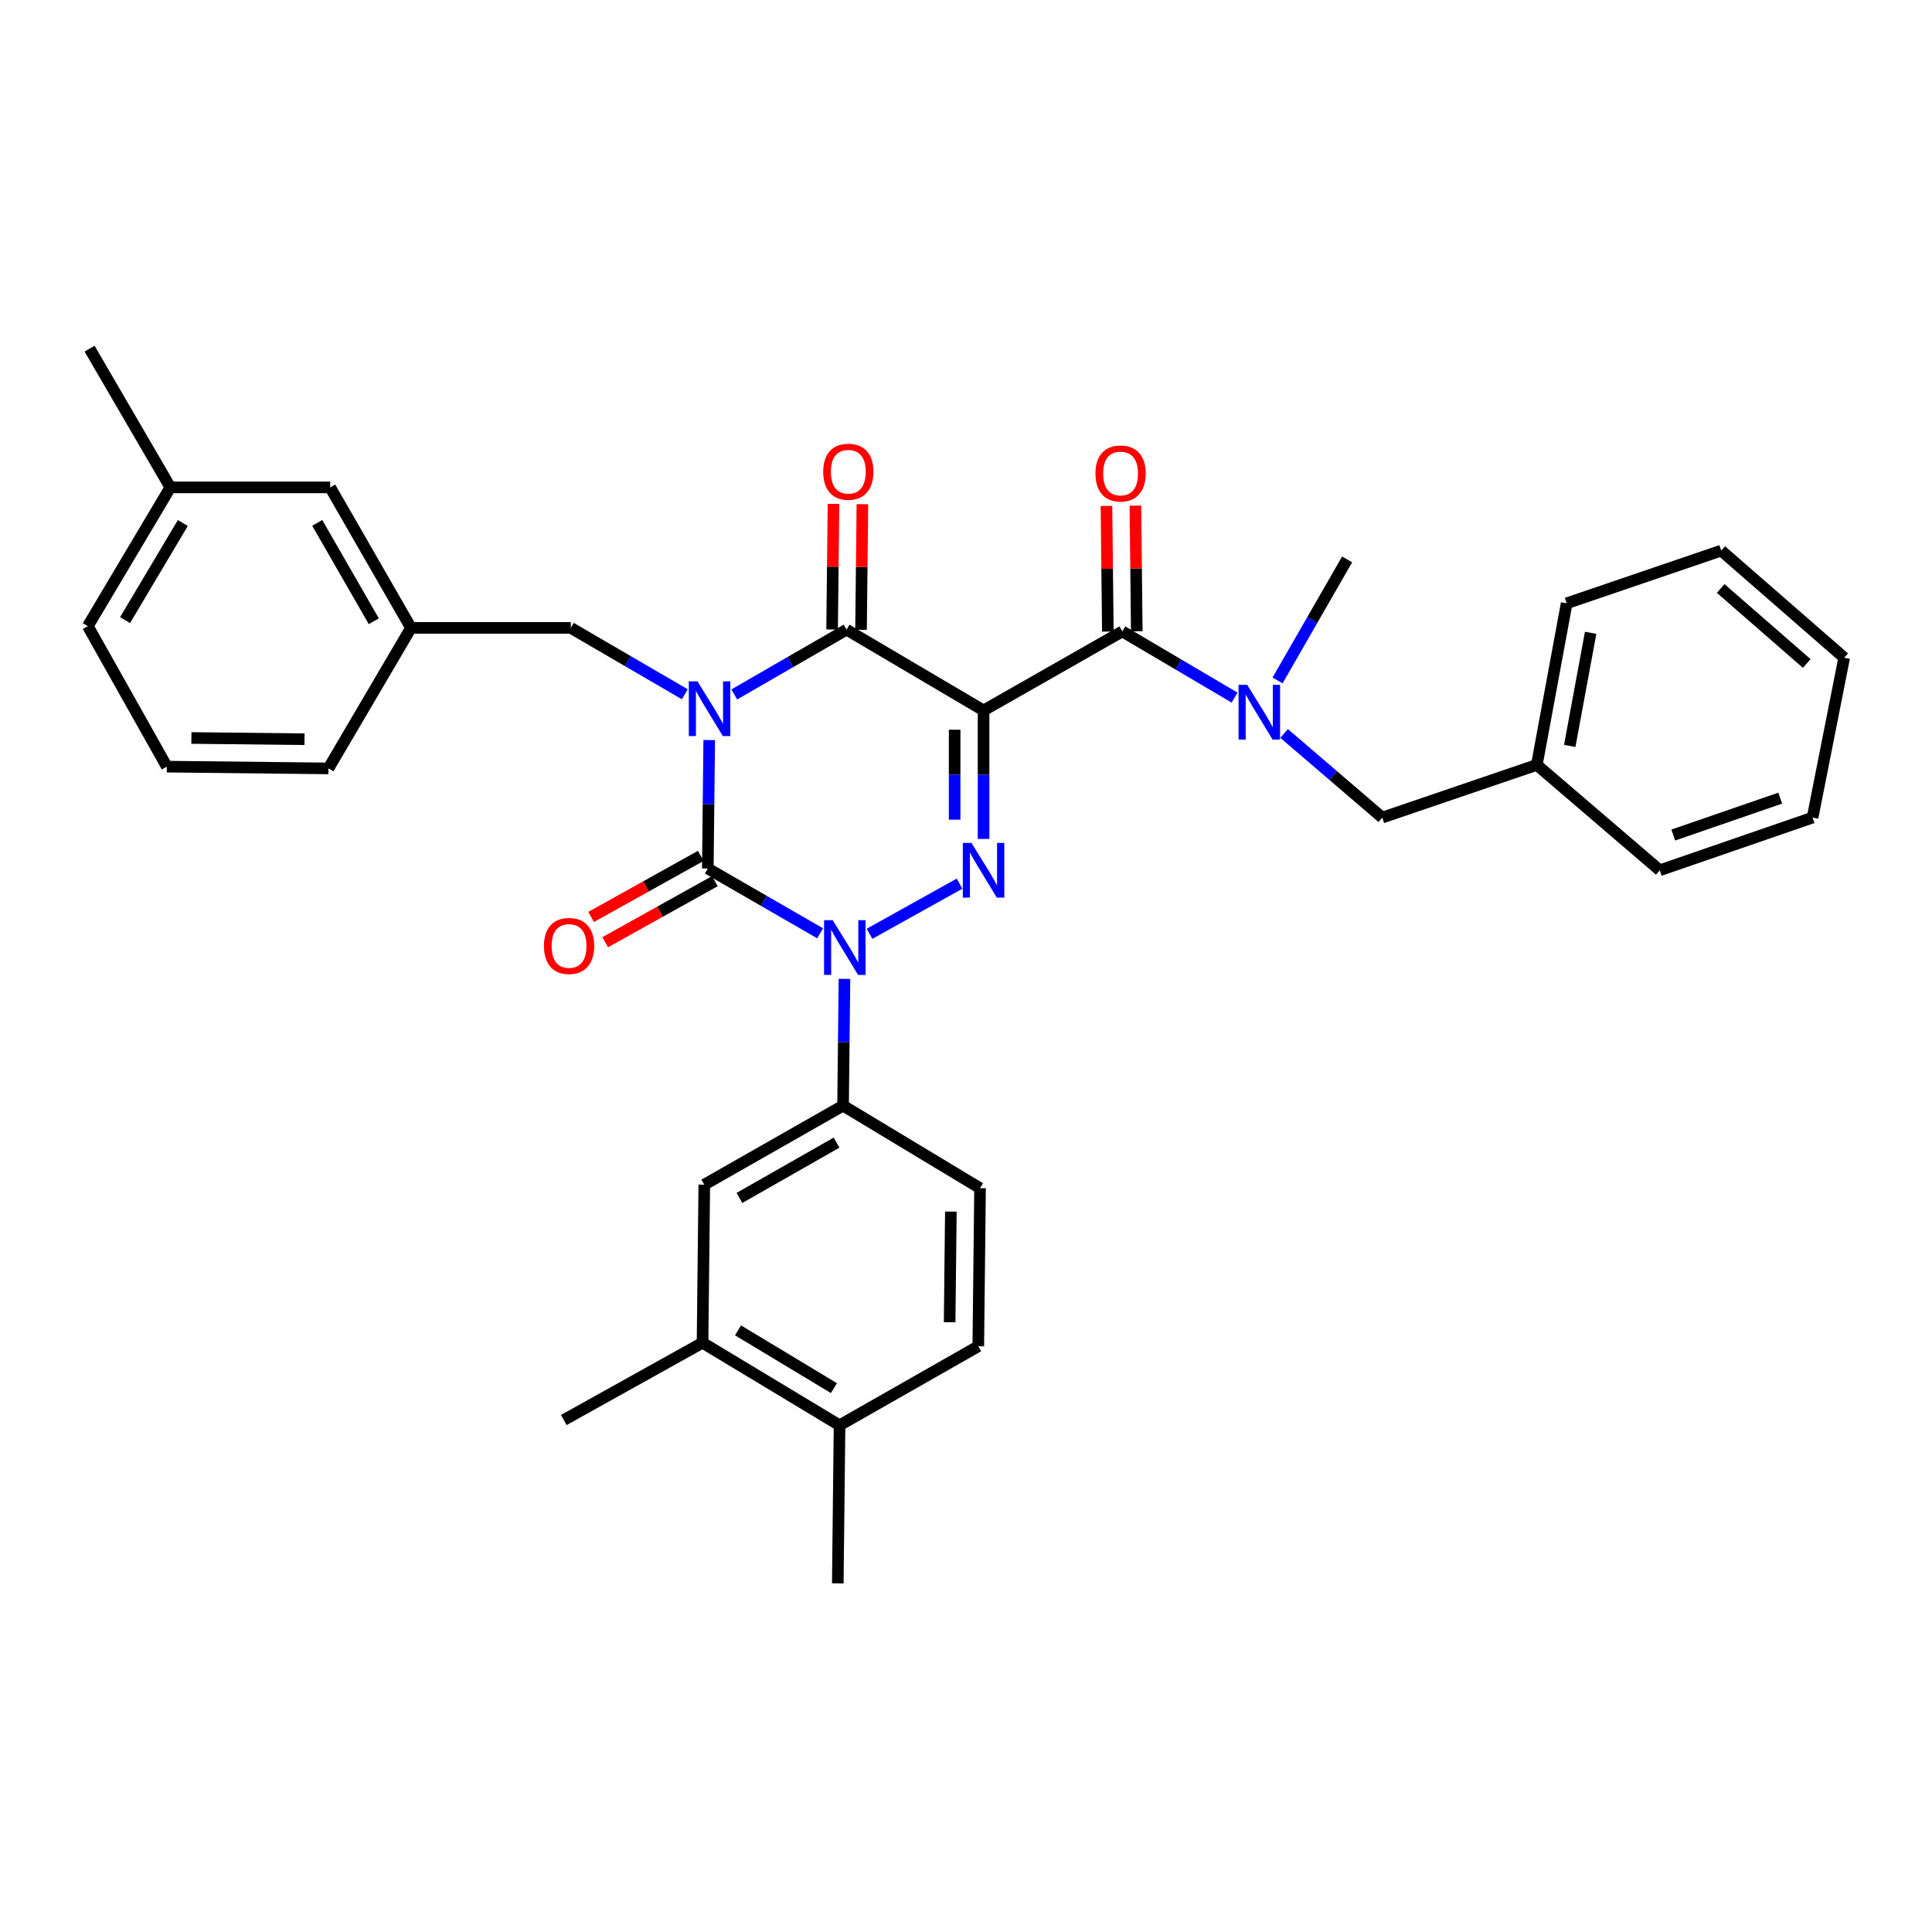 <?xml version='1.0' encoding='iso-8859-1'?>
<svg version='1.1' baseProfile='full'
              xmlns='http://www.w3.org/2000/svg'
                      xmlns:rdkit='http://www.rdkit.org/xml'
                      xmlns:xlink='http://www.w3.org/1999/xlink'
                  xml:space='preserve'
width='1000px' height='1000px' viewBox='0 0 1000 1000'>
<!-- END OF HEADER -->
<rect style='opacity:1.0;fill:#FFFFFF;stroke:none' width='1000' height='1000' x='0' y='0'> </rect>
<path class='bond-0' d='M 367.092,383.049 L 366.727,416.296' style='fill:none;fill-rule:evenodd;stroke:#0000FF;stroke-width:6px;stroke-linecap:butt;stroke-linejoin:miter;stroke-opacity:1' />
<path class='bond-0' d='M 366.727,416.296 L 366.363,449.543' style='fill:none;fill-rule:evenodd;stroke:#000000;stroke-width:6px;stroke-linecap:butt;stroke-linejoin:miter;stroke-opacity:1' />
<path class='bond-1' d='M 380.056,359.442 L 409.119,342.673' style='fill:none;fill-rule:evenodd;stroke:#0000FF;stroke-width:6px;stroke-linecap:butt;stroke-linejoin:miter;stroke-opacity:1' />
<path class='bond-1' d='M 409.119,342.673 L 438.181,325.904' style='fill:none;fill-rule:evenodd;stroke:#000000;stroke-width:6px;stroke-linecap:butt;stroke-linejoin:miter;stroke-opacity:1' />
<path class='bond-2' d='M 354.452,359.356 L 324.952,342.177' style='fill:none;fill-rule:evenodd;stroke:#0000FF;stroke-width:6px;stroke-linecap:butt;stroke-linejoin:miter;stroke-opacity:1' />
<path class='bond-2' d='M 324.952,342.177 L 295.452,324.998' style='fill:none;fill-rule:evenodd;stroke:#000000;stroke-width:6px;stroke-linecap:butt;stroke-linejoin:miter;stroke-opacity:1' />
<path class='bond-3' d='M 366.363,449.543 L 395.425,466.309' style='fill:none;fill-rule:evenodd;stroke:#000000;stroke-width:6px;stroke-linecap:butt;stroke-linejoin:miter;stroke-opacity:1' />
<path class='bond-3' d='M 395.425,466.309 L 424.487,483.074' style='fill:none;fill-rule:evenodd;stroke:#0000FF;stroke-width:6px;stroke-linecap:butt;stroke-linejoin:miter;stroke-opacity:1' />
<path class='bond-4' d='M 362.72,443.003 L 334.339,458.811' style='fill:none;fill-rule:evenodd;stroke:#000000;stroke-width:6px;stroke-linecap:butt;stroke-linejoin:miter;stroke-opacity:1' />
<path class='bond-4' d='M 334.339,458.811 L 305.958,474.619' style='fill:none;fill-rule:evenodd;stroke:#FF0000;stroke-width:6px;stroke-linecap:butt;stroke-linejoin:miter;stroke-opacity:1' />
<path class='bond-4' d='M 370.006,456.083 L 341.625,471.891' style='fill:none;fill-rule:evenodd;stroke:#000000;stroke-width:6px;stroke-linecap:butt;stroke-linejoin:miter;stroke-opacity:1' />
<path class='bond-4' d='M 341.625,471.891 L 313.243,487.699' style='fill:none;fill-rule:evenodd;stroke:#FF0000;stroke-width:6px;stroke-linecap:butt;stroke-linejoin:miter;stroke-opacity:1' />
<path class='bond-5' d='M 437.094,506.657 L 436.731,539.466' style='fill:none;fill-rule:evenodd;stroke:#0000FF;stroke-width:6px;stroke-linecap:butt;stroke-linejoin:miter;stroke-opacity:1' />
<path class='bond-5' d='M 436.731,539.466 L 436.367,572.275' style='fill:none;fill-rule:evenodd;stroke:#000000;stroke-width:6px;stroke-linecap:butt;stroke-linejoin:miter;stroke-opacity:1' />
<path class='bond-6' d='M 450.069,483.326 L 496.663,457.379' style='fill:none;fill-rule:evenodd;stroke:#0000FF;stroke-width:6px;stroke-linecap:butt;stroke-linejoin:miter;stroke-opacity:1' />
<path class='bond-7' d='M 509.092,434.23 L 509.092,400.978' style='fill:none;fill-rule:evenodd;stroke:#0000FF;stroke-width:6px;stroke-linecap:butt;stroke-linejoin:miter;stroke-opacity:1' />
<path class='bond-7' d='M 509.092,400.978 L 509.092,367.727' style='fill:none;fill-rule:evenodd;stroke:#000000;stroke-width:6px;stroke-linecap:butt;stroke-linejoin:miter;stroke-opacity:1' />
<path class='bond-7' d='M 494.119,424.254 L 494.119,400.978' style='fill:none;fill-rule:evenodd;stroke:#0000FF;stroke-width:6px;stroke-linecap:butt;stroke-linejoin:miter;stroke-opacity:1' />
<path class='bond-7' d='M 494.119,400.978 L 494.119,377.703' style='fill:none;fill-rule:evenodd;stroke:#000000;stroke-width:6px;stroke-linecap:butt;stroke-linejoin:miter;stroke-opacity:1' />
<path class='bond-8' d='M 509.092,367.727 L 580.909,326.819' style='fill:none;fill-rule:evenodd;stroke:#000000;stroke-width:6px;stroke-linecap:butt;stroke-linejoin:miter;stroke-opacity:1' />
<path class='bond-9' d='M 509.092,367.727 L 438.181,325.904' style='fill:none;fill-rule:evenodd;stroke:#000000;stroke-width:6px;stroke-linecap:butt;stroke-linejoin:miter;stroke-opacity:1' />
<path class='bond-10' d='M 445.666,325.987 L 446.027,293.482' style='fill:none;fill-rule:evenodd;stroke:#000000;stroke-width:6px;stroke-linecap:butt;stroke-linejoin:miter;stroke-opacity:1' />
<path class='bond-10' d='M 446.027,293.482 L 446.387,260.977' style='fill:none;fill-rule:evenodd;stroke:#FF0000;stroke-width:6px;stroke-linecap:butt;stroke-linejoin:miter;stroke-opacity:1' />
<path class='bond-10' d='M 430.695,325.821 L 431.055,293.316' style='fill:none;fill-rule:evenodd;stroke:#000000;stroke-width:6px;stroke-linecap:butt;stroke-linejoin:miter;stroke-opacity:1' />
<path class='bond-10' d='M 431.055,293.316 L 431.415,260.811' style='fill:none;fill-rule:evenodd;stroke:#FF0000;stroke-width:6px;stroke-linecap:butt;stroke-linejoin:miter;stroke-opacity:1' />
<path class='bond-11' d='M 938.184,423.183 L 859.096,450.458' style='fill:none;fill-rule:evenodd;stroke:#000000;stroke-width:6px;stroke-linecap:butt;stroke-linejoin:miter;stroke-opacity:1' />
<path class='bond-11' d='M 921.439,413.12 L 866.078,432.212' style='fill:none;fill-rule:evenodd;stroke:#000000;stroke-width:6px;stroke-linecap:butt;stroke-linejoin:miter;stroke-opacity:1' />
<path class='bond-12' d='M 938.184,423.183 L 954.545,340.452' style='fill:none;fill-rule:evenodd;stroke:#000000;stroke-width:6px;stroke-linecap:butt;stroke-linejoin:miter;stroke-opacity:1' />
<path class='bond-13' d='M 588.395,326.736 L 588.035,294.227' style='fill:none;fill-rule:evenodd;stroke:#000000;stroke-width:6px;stroke-linecap:butt;stroke-linejoin:miter;stroke-opacity:1' />
<path class='bond-13' d='M 588.035,294.227 L 587.674,261.718' style='fill:none;fill-rule:evenodd;stroke:#FF0000;stroke-width:6px;stroke-linecap:butt;stroke-linejoin:miter;stroke-opacity:1' />
<path class='bond-13' d='M 573.423,326.902 L 573.063,294.393' style='fill:none;fill-rule:evenodd;stroke:#000000;stroke-width:6px;stroke-linecap:butt;stroke-linejoin:miter;stroke-opacity:1' />
<path class='bond-13' d='M 573.063,294.393 L 572.703,261.884' style='fill:none;fill-rule:evenodd;stroke:#FF0000;stroke-width:6px;stroke-linecap:butt;stroke-linejoin:miter;stroke-opacity:1' />
<path class='bond-14' d='M 580.909,326.819 L 609.966,343.953' style='fill:none;fill-rule:evenodd;stroke:#000000;stroke-width:6px;stroke-linecap:butt;stroke-linejoin:miter;stroke-opacity:1' />
<path class='bond-14' d='M 609.966,343.953 L 639.022,361.087' style='fill:none;fill-rule:evenodd;stroke:#0000FF;stroke-width:6px;stroke-linecap:butt;stroke-linejoin:miter;stroke-opacity:1' />
<path class='bond-15' d='M 664.655,379.637 L 690.054,401.41' style='fill:none;fill-rule:evenodd;stroke:#0000FF;stroke-width:6px;stroke-linecap:butt;stroke-linejoin:miter;stroke-opacity:1' />
<path class='bond-15' d='M 690.054,401.41 L 715.453,423.183' style='fill:none;fill-rule:evenodd;stroke:#000000;stroke-width:6px;stroke-linecap:butt;stroke-linejoin:miter;stroke-opacity:1' />
<path class='bond-16' d='M 661.268,352.193 L 679.269,320.87' style='fill:none;fill-rule:evenodd;stroke:#0000FF;stroke-width:6px;stroke-linecap:butt;stroke-linejoin:miter;stroke-opacity:1' />
<path class='bond-16' d='M 679.269,320.87 L 697.27,289.546' style='fill:none;fill-rule:evenodd;stroke:#000000;stroke-width:6px;stroke-linecap:butt;stroke-linejoin:miter;stroke-opacity:1' />
<path class='bond-17' d='M 954.545,340.452 L 890.913,284.996' style='fill:none;fill-rule:evenodd;stroke:#000000;stroke-width:6px;stroke-linecap:butt;stroke-linejoin:miter;stroke-opacity:1' />
<path class='bond-17' d='M 935.164,343.421 L 890.621,304.602' style='fill:none;fill-rule:evenodd;stroke:#000000;stroke-width:6px;stroke-linecap:butt;stroke-linejoin:miter;stroke-opacity:1' />
<path class='bond-18' d='M 890.913,284.996 L 810.91,312.271' style='fill:none;fill-rule:evenodd;stroke:#000000;stroke-width:6px;stroke-linecap:butt;stroke-linejoin:miter;stroke-opacity:1' />
<path class='bond-19' d='M 170.907,252.273 L 212.73,324.998' style='fill:none;fill-rule:evenodd;stroke:#000000;stroke-width:6px;stroke-linecap:butt;stroke-linejoin:miter;stroke-opacity:1' />
<path class='bond-19' d='M 164.201,270.646 L 193.477,321.553' style='fill:none;fill-rule:evenodd;stroke:#000000;stroke-width:6px;stroke-linecap:butt;stroke-linejoin:miter;stroke-opacity:1' />
<path class='bond-20' d='M 170.907,252.273 L 88.176,252.273' style='fill:none;fill-rule:evenodd;stroke:#000000;stroke-width:6px;stroke-linecap:butt;stroke-linejoin:miter;stroke-opacity:1' />
<path class='bond-21' d='M 295.452,324.998 L 212.73,324.998' style='fill:none;fill-rule:evenodd;stroke:#000000;stroke-width:6px;stroke-linecap:butt;stroke-linejoin:miter;stroke-opacity:1' />
<path class='bond-22' d='M 212.73,324.998 L 170,397.73' style='fill:none;fill-rule:evenodd;stroke:#000000;stroke-width:6px;stroke-linecap:butt;stroke-linejoin:miter;stroke-opacity:1' />
<path class='bond-23' d='M 363.635,694.999 L 434.546,737.728' style='fill:none;fill-rule:evenodd;stroke:#000000;stroke-width:6px;stroke-linecap:butt;stroke-linejoin:miter;stroke-opacity:1' />
<path class='bond-23' d='M 381.999,688.584 L 431.637,718.495' style='fill:none;fill-rule:evenodd;stroke:#000000;stroke-width:6px;stroke-linecap:butt;stroke-linejoin:miter;stroke-opacity:1' />
<path class='bond-24' d='M 363.635,694.999 L 364.541,613.183' style='fill:none;fill-rule:evenodd;stroke:#000000;stroke-width:6px;stroke-linecap:butt;stroke-linejoin:miter;stroke-opacity:1' />
<path class='bond-25' d='M 363.635,694.999 L 291.817,735' style='fill:none;fill-rule:evenodd;stroke:#000000;stroke-width:6px;stroke-linecap:butt;stroke-linejoin:miter;stroke-opacity:1' />
<path class='bond-26' d='M 434.546,737.728 L 506.363,696.821' style='fill:none;fill-rule:evenodd;stroke:#000000;stroke-width:6px;stroke-linecap:butt;stroke-linejoin:miter;stroke-opacity:1' />
<path class='bond-27' d='M 434.546,737.728 L 433.639,819.544' style='fill:none;fill-rule:evenodd;stroke:#000000;stroke-width:6px;stroke-linecap:butt;stroke-linejoin:miter;stroke-opacity:1' />
<path class='bond-28' d='M 506.363,696.821 L 507.27,615.005' style='fill:none;fill-rule:evenodd;stroke:#000000;stroke-width:6px;stroke-linecap:butt;stroke-linejoin:miter;stroke-opacity:1' />
<path class='bond-28' d='M 491.528,684.382 L 492.162,627.111' style='fill:none;fill-rule:evenodd;stroke:#000000;stroke-width:6px;stroke-linecap:butt;stroke-linejoin:miter;stroke-opacity:1' />
<path class='bond-29' d='M 507.27,615.005 L 436.367,572.275' style='fill:none;fill-rule:evenodd;stroke:#000000;stroke-width:6px;stroke-linecap:butt;stroke-linejoin:miter;stroke-opacity:1' />
<path class='bond-30' d='M 436.367,572.275 L 364.541,613.183' style='fill:none;fill-rule:evenodd;stroke:#000000;stroke-width:6px;stroke-linecap:butt;stroke-linejoin:miter;stroke-opacity:1' />
<path class='bond-30' d='M 433.003,591.422 L 382.725,620.057' style='fill:none;fill-rule:evenodd;stroke:#000000;stroke-width:6px;stroke-linecap:butt;stroke-linejoin:miter;stroke-opacity:1' />
<path class='bond-31' d='M 88.176,252.273 L 45.455,324.091' style='fill:none;fill-rule:evenodd;stroke:#000000;stroke-width:6px;stroke-linecap:butt;stroke-linejoin:miter;stroke-opacity:1' />
<path class='bond-31' d='M 94.635,270.7 L 64.731,320.973' style='fill:none;fill-rule:evenodd;stroke:#000000;stroke-width:6px;stroke-linecap:butt;stroke-linejoin:miter;stroke-opacity:1' />
<path class='bond-32' d='M 88.176,252.273 L 46.361,180.456' style='fill:none;fill-rule:evenodd;stroke:#000000;stroke-width:6px;stroke-linecap:butt;stroke-linejoin:miter;stroke-opacity:1' />
<path class='bond-33' d='M 86.362,396.815 L 45.455,324.091' style='fill:none;fill-rule:evenodd;stroke:#000000;stroke-width:6px;stroke-linecap:butt;stroke-linejoin:miter;stroke-opacity:1' />
<path class='bond-34' d='M 86.362,396.815 L 170,397.73' style='fill:none;fill-rule:evenodd;stroke:#000000;stroke-width:6px;stroke-linecap:butt;stroke-linejoin:miter;stroke-opacity:1' />
<path class='bond-34' d='M 99.072,381.981 L 157.618,382.621' style='fill:none;fill-rule:evenodd;stroke:#000000;stroke-width:6px;stroke-linecap:butt;stroke-linejoin:miter;stroke-opacity:1' />
<path class='bond-35' d='M 810.91,312.271 L 795.455,395.909' style='fill:none;fill-rule:evenodd;stroke:#000000;stroke-width:6px;stroke-linecap:butt;stroke-linejoin:miter;stroke-opacity:1' />
<path class='bond-35' d='M 823.315,327.537 L 812.497,386.084' style='fill:none;fill-rule:evenodd;stroke:#000000;stroke-width:6px;stroke-linecap:butt;stroke-linejoin:miter;stroke-opacity:1' />
<path class='bond-36' d='M 795.455,395.909 L 859.096,450.458' style='fill:none;fill-rule:evenodd;stroke:#000000;stroke-width:6px;stroke-linecap:butt;stroke-linejoin:miter;stroke-opacity:1' />
<path class='bond-37' d='M 795.455,395.909 L 715.453,423.183' style='fill:none;fill-rule:evenodd;stroke:#000000;stroke-width:6px;stroke-linecap:butt;stroke-linejoin:miter;stroke-opacity:1' />
<path  class='atom-0' d='M 361.01 352.66
L 370.29 367.66
Q 371.21 369.14, 372.69 371.82
Q 374.17 374.5, 374.25 374.66
L 374.25 352.66
L 378.01 352.66
L 378.01 380.98
L 374.13 380.98
L 364.17 364.58
Q 363.01 362.66, 361.77 360.46
Q 360.57 358.26, 360.21 357.58
L 360.21 380.98
L 356.53 380.98
L 356.53 352.66
L 361.01 352.66
' fill='#0000FF'/>
<path  class='atom-2' d='M 431.014 476.291
L 440.294 491.291
Q 441.214 492.771, 442.694 495.451
Q 444.174 498.131, 444.254 498.291
L 444.254 476.291
L 448.014 476.291
L 448.014 504.611
L 444.134 504.611
L 434.174 488.211
Q 433.014 486.291, 431.774 484.091
Q 430.574 481.891, 430.214 481.211
L 430.214 504.611
L 426.534 504.611
L 426.534 476.291
L 431.014 476.291
' fill='#0000FF'/>
<path  class='atom-3' d='M 502.832 436.298
L 512.112 451.298
Q 513.032 452.778, 514.512 455.458
Q 515.992 458.138, 516.072 458.298
L 516.072 436.298
L 519.832 436.298
L 519.832 464.618
L 515.952 464.618
L 505.992 448.218
Q 504.832 446.298, 503.592 444.098
Q 502.392 441.898, 502.032 441.218
L 502.032 464.618
L 498.352 464.618
L 498.352 436.298
L 502.832 436.298
' fill='#0000FF'/>
<path  class='atom-7' d='M 426.087 244.168
Q 426.087 237.368, 429.447 233.568
Q 432.807 229.768, 439.087 229.768
Q 445.367 229.768, 448.727 233.568
Q 452.087 237.368, 452.087 244.168
Q 452.087 251.048, 448.687 254.968
Q 445.287 258.848, 439.087 258.848
Q 432.847 258.848, 429.447 254.968
Q 426.087 251.088, 426.087 244.168
M 439.087 255.648
Q 443.407 255.648, 445.727 252.768
Q 448.087 249.848, 448.087 244.168
Q 448.087 238.608, 445.727 235.808
Q 443.407 232.968, 439.087 232.968
Q 434.767 232.968, 432.407 235.768
Q 430.087 238.568, 430.087 244.168
Q 430.087 249.888, 432.407 252.768
Q 434.767 255.648, 439.087 255.648
' fill='#FF0000'/>
<path  class='atom-8' d='M 281.545 489.624
Q 281.545 482.824, 284.905 479.024
Q 288.265 475.224, 294.545 475.224
Q 300.825 475.224, 304.185 479.024
Q 307.545 482.824, 307.545 489.624
Q 307.545 496.504, 304.145 500.424
Q 300.745 504.304, 294.545 504.304
Q 288.305 504.304, 284.905 500.424
Q 281.545 496.544, 281.545 489.624
M 294.545 501.104
Q 298.865 501.104, 301.185 498.224
Q 303.545 495.304, 303.545 489.624
Q 303.545 484.064, 301.185 481.264
Q 298.865 478.424, 294.545 478.424
Q 290.225 478.424, 287.865 481.224
Q 285.545 484.024, 285.545 489.624
Q 285.545 495.344, 287.865 498.224
Q 290.225 501.104, 294.545 501.104
' fill='#FF0000'/>
<path  class='atom-10' d='M 567.003 245.075
Q 567.003 238.275, 570.363 234.475
Q 573.723 230.675, 580.003 230.675
Q 586.283 230.675, 589.643 234.475
Q 593.003 238.275, 593.003 245.075
Q 593.003 251.955, 589.603 255.875
Q 586.203 259.755, 580.003 259.755
Q 573.763 259.755, 570.363 255.875
Q 567.003 251.995, 567.003 245.075
M 580.003 256.555
Q 584.323 256.555, 586.643 253.675
Q 589.003 250.755, 589.003 245.075
Q 589.003 239.515, 586.643 236.715
Q 584.323 233.875, 580.003 233.875
Q 575.683 233.875, 573.323 236.675
Q 571.003 239.475, 571.003 245.075
Q 571.003 250.795, 573.323 253.675
Q 575.683 256.555, 580.003 256.555
' fill='#FF0000'/>
<path  class='atom-11' d='M 645.56 354.474
L 654.84 369.474
Q 655.76 370.954, 657.24 373.634
Q 658.72 376.314, 658.8 376.474
L 658.8 354.474
L 662.56 354.474
L 662.56 382.794
L 658.68 382.794
L 648.72 366.394
Q 647.56 364.474, 646.32 362.274
Q 645.12 360.074, 644.76 359.394
L 644.76 382.794
L 641.08 382.794
L 641.08 354.474
L 645.56 354.474
' fill='#0000FF'/>
</svg>
